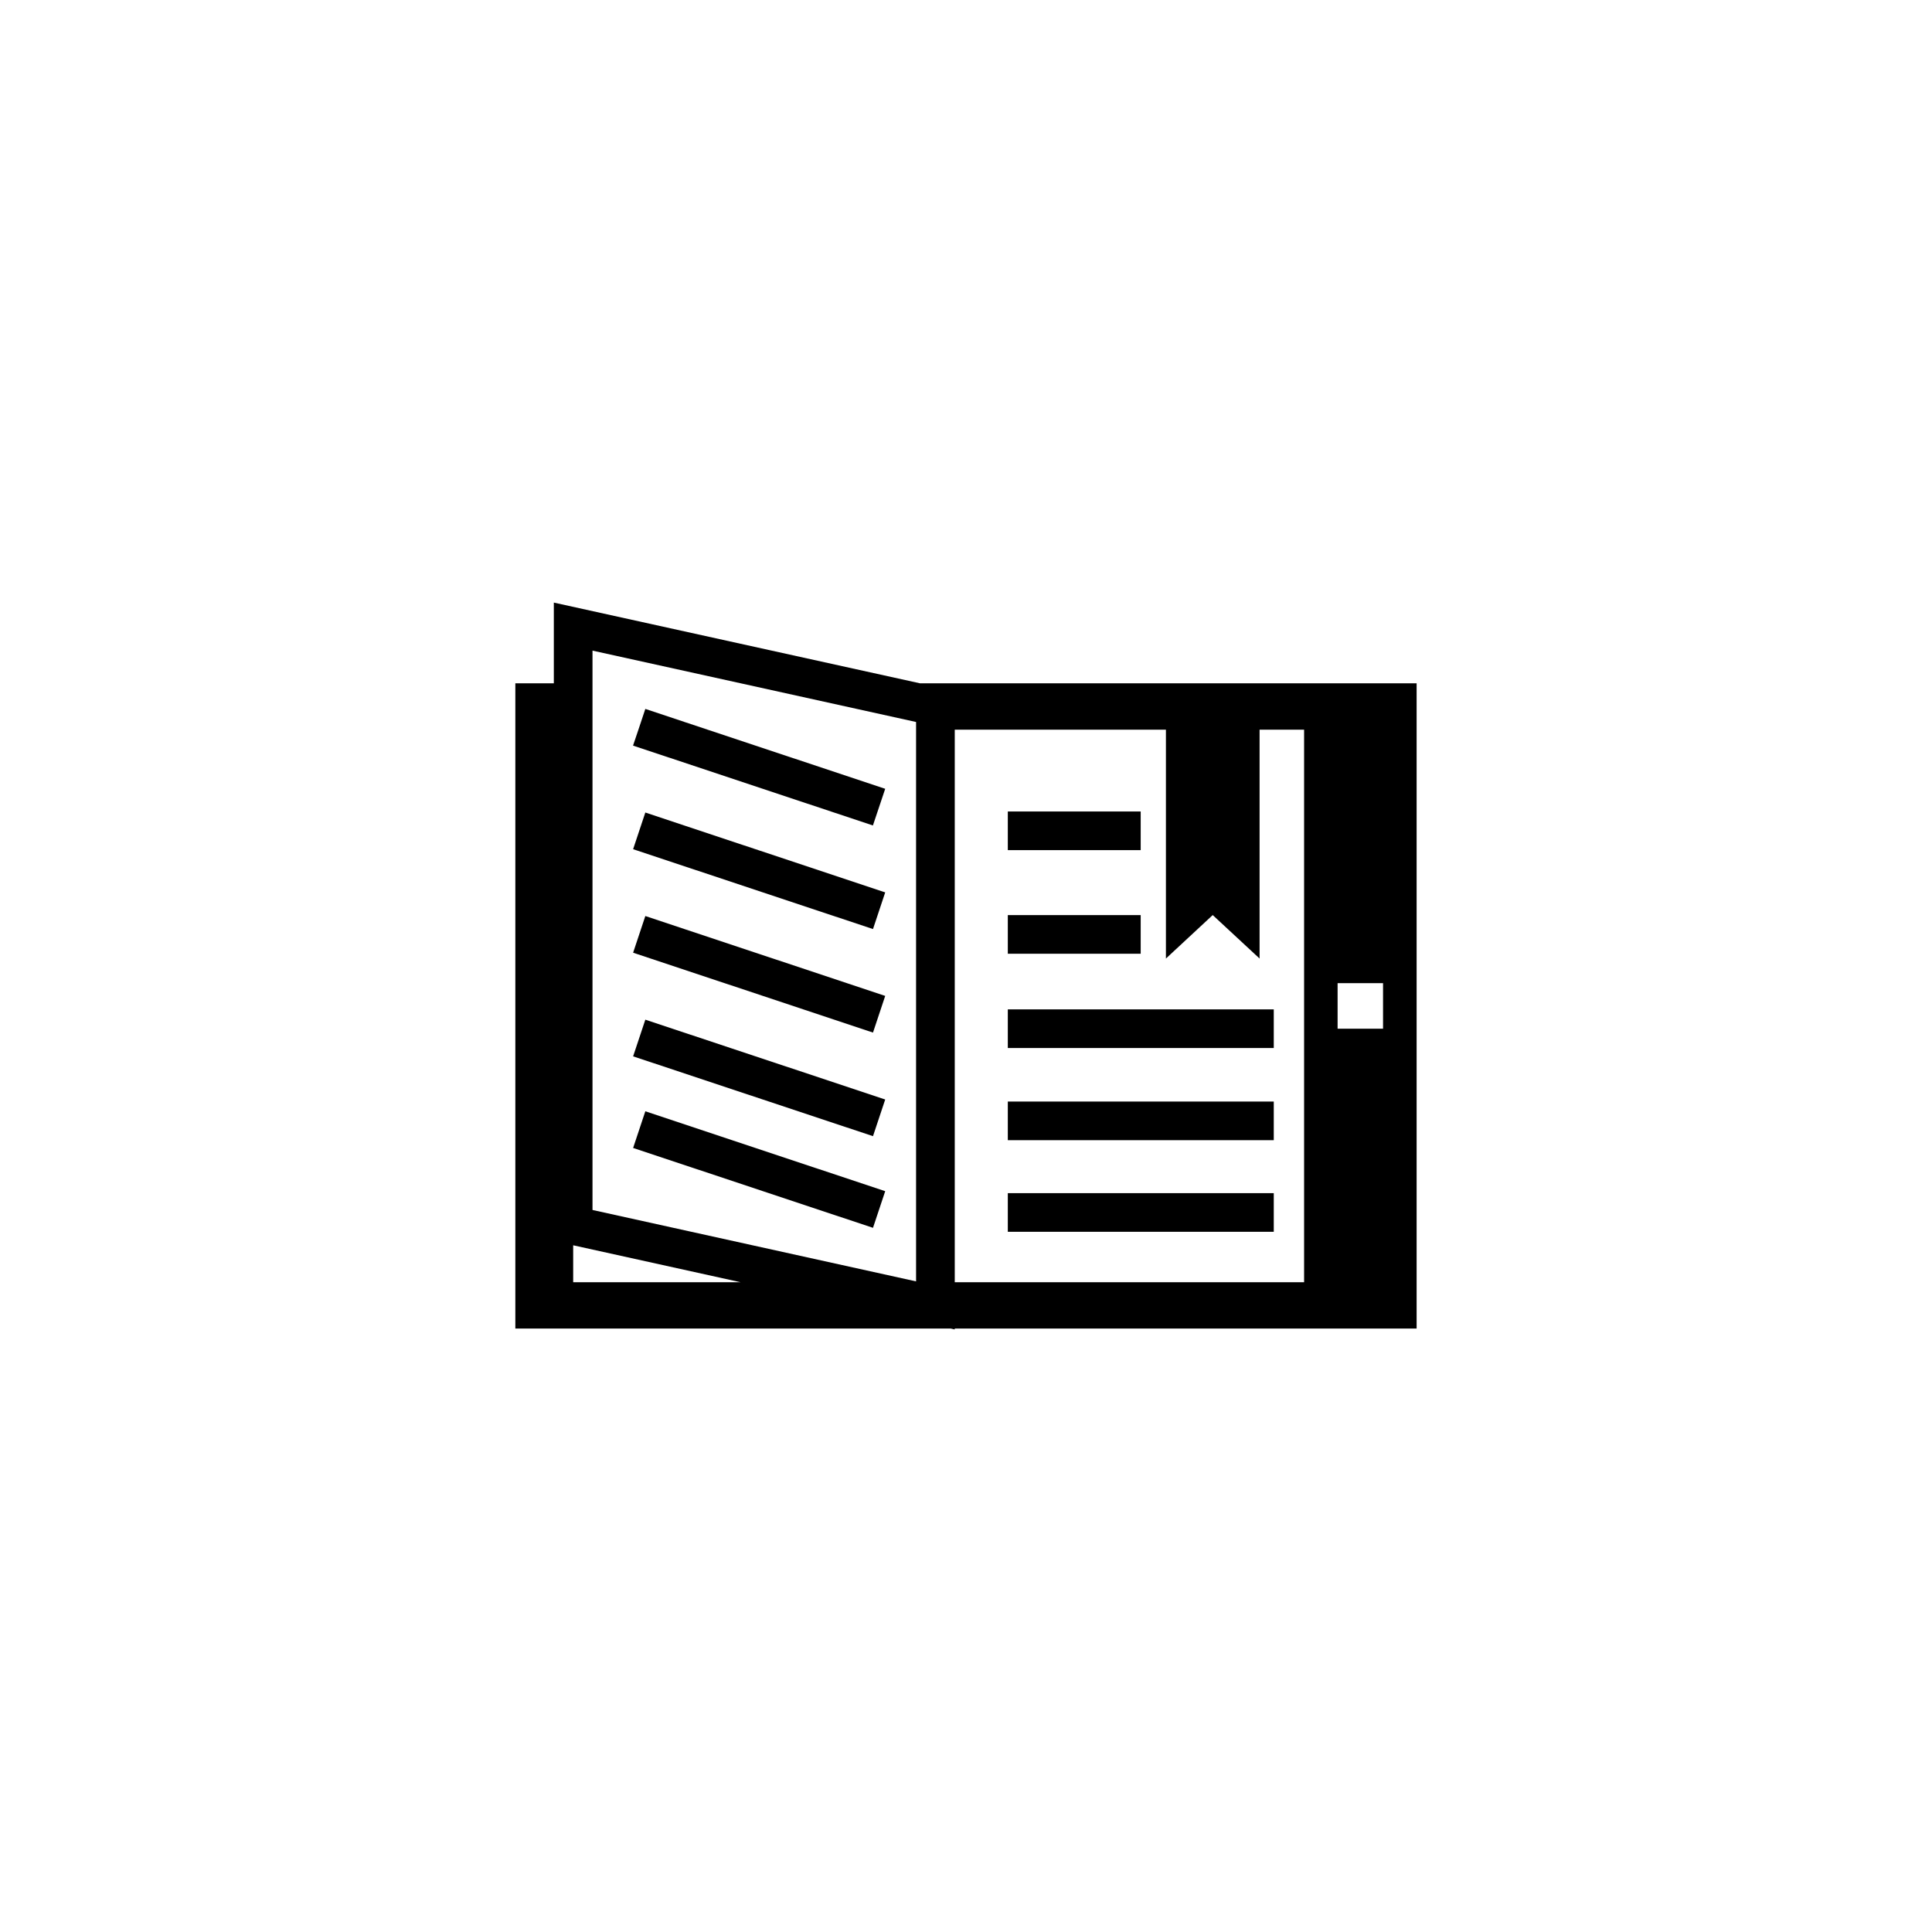 <?xml version="1.0" encoding="utf-8"?>
<!-- Generator: Adobe Illustrator 16.0.4, SVG Export Plug-In . SVG Version: 6.00 Build 0)  -->
<!DOCTYPE svg PUBLIC "-//W3C//DTD SVG 1.1//EN" "http://www.w3.org/Graphics/SVG/1.1/DTD/svg11.dtd">
<svg version="1.1" id="Layer_1" xmlns="http://www.w3.org/2000/svg" xmlns:xlink="http://www.w3.org/1999/xlink" x="0px" y="0px"
	 width="50px" height="50px" viewBox="0 0 50 50" enable-background="new 0 0 50 50" xml:space="preserve">
<path d="M26.082,28.508h6.883v1h-6.883V28.508z M26.082,27.123h6.883v-1h-6.883V27.123z M29.521,23.683h-3.439v1h3.439V23.683z
	 M29.521,21.001h-3.439v1h3.439V21.001z M26.082,31.879h6.883v-1h-6.883V31.879z M36.662,17.684v16.699H24.708v0.023l-0.101-0.023
	H13.337V17.684h0.996v-2.089l9.476,2.089H36.662z M35.793,25.444h-0.33h-0.846v1.179h0.846h0.33V25.444z M15.334,18.883v12.431
	l8.374,1.848V18.883v-0.198l-4.542-1.002l-3.832-0.845v0.845V18.883z M19.167,33.184l-4.333-0.956v0.956H19.167z M24.708,33.184
	h9.042v-14.3h-1.152v5.923l-1.213-1.125l-1.211,1.125v-5.923h-5.465V33.184L24.708,33.184z M22.909,20.414l-4.596-1.53l-1.612-0.537
	l-0.179,0.537l-0.139,0.412l6.208,2.067L22.909,20.414z M22.909,23.095l-6.208-2.067l-0.316,0.949l6.208,2.067L22.909,23.095z
	 M22.909,25.774l-6.208-2.067l-0.316,0.949l6.208,2.067L22.909,25.774z M22.909,28.455l-6.208-2.066l-0.316,0.949l6.208,2.066
	L22.909,28.455z M22.909,30.828l-6.208-2.068l-0.316,0.949l6.208,2.067L22.909,30.828z"/>
</svg>
